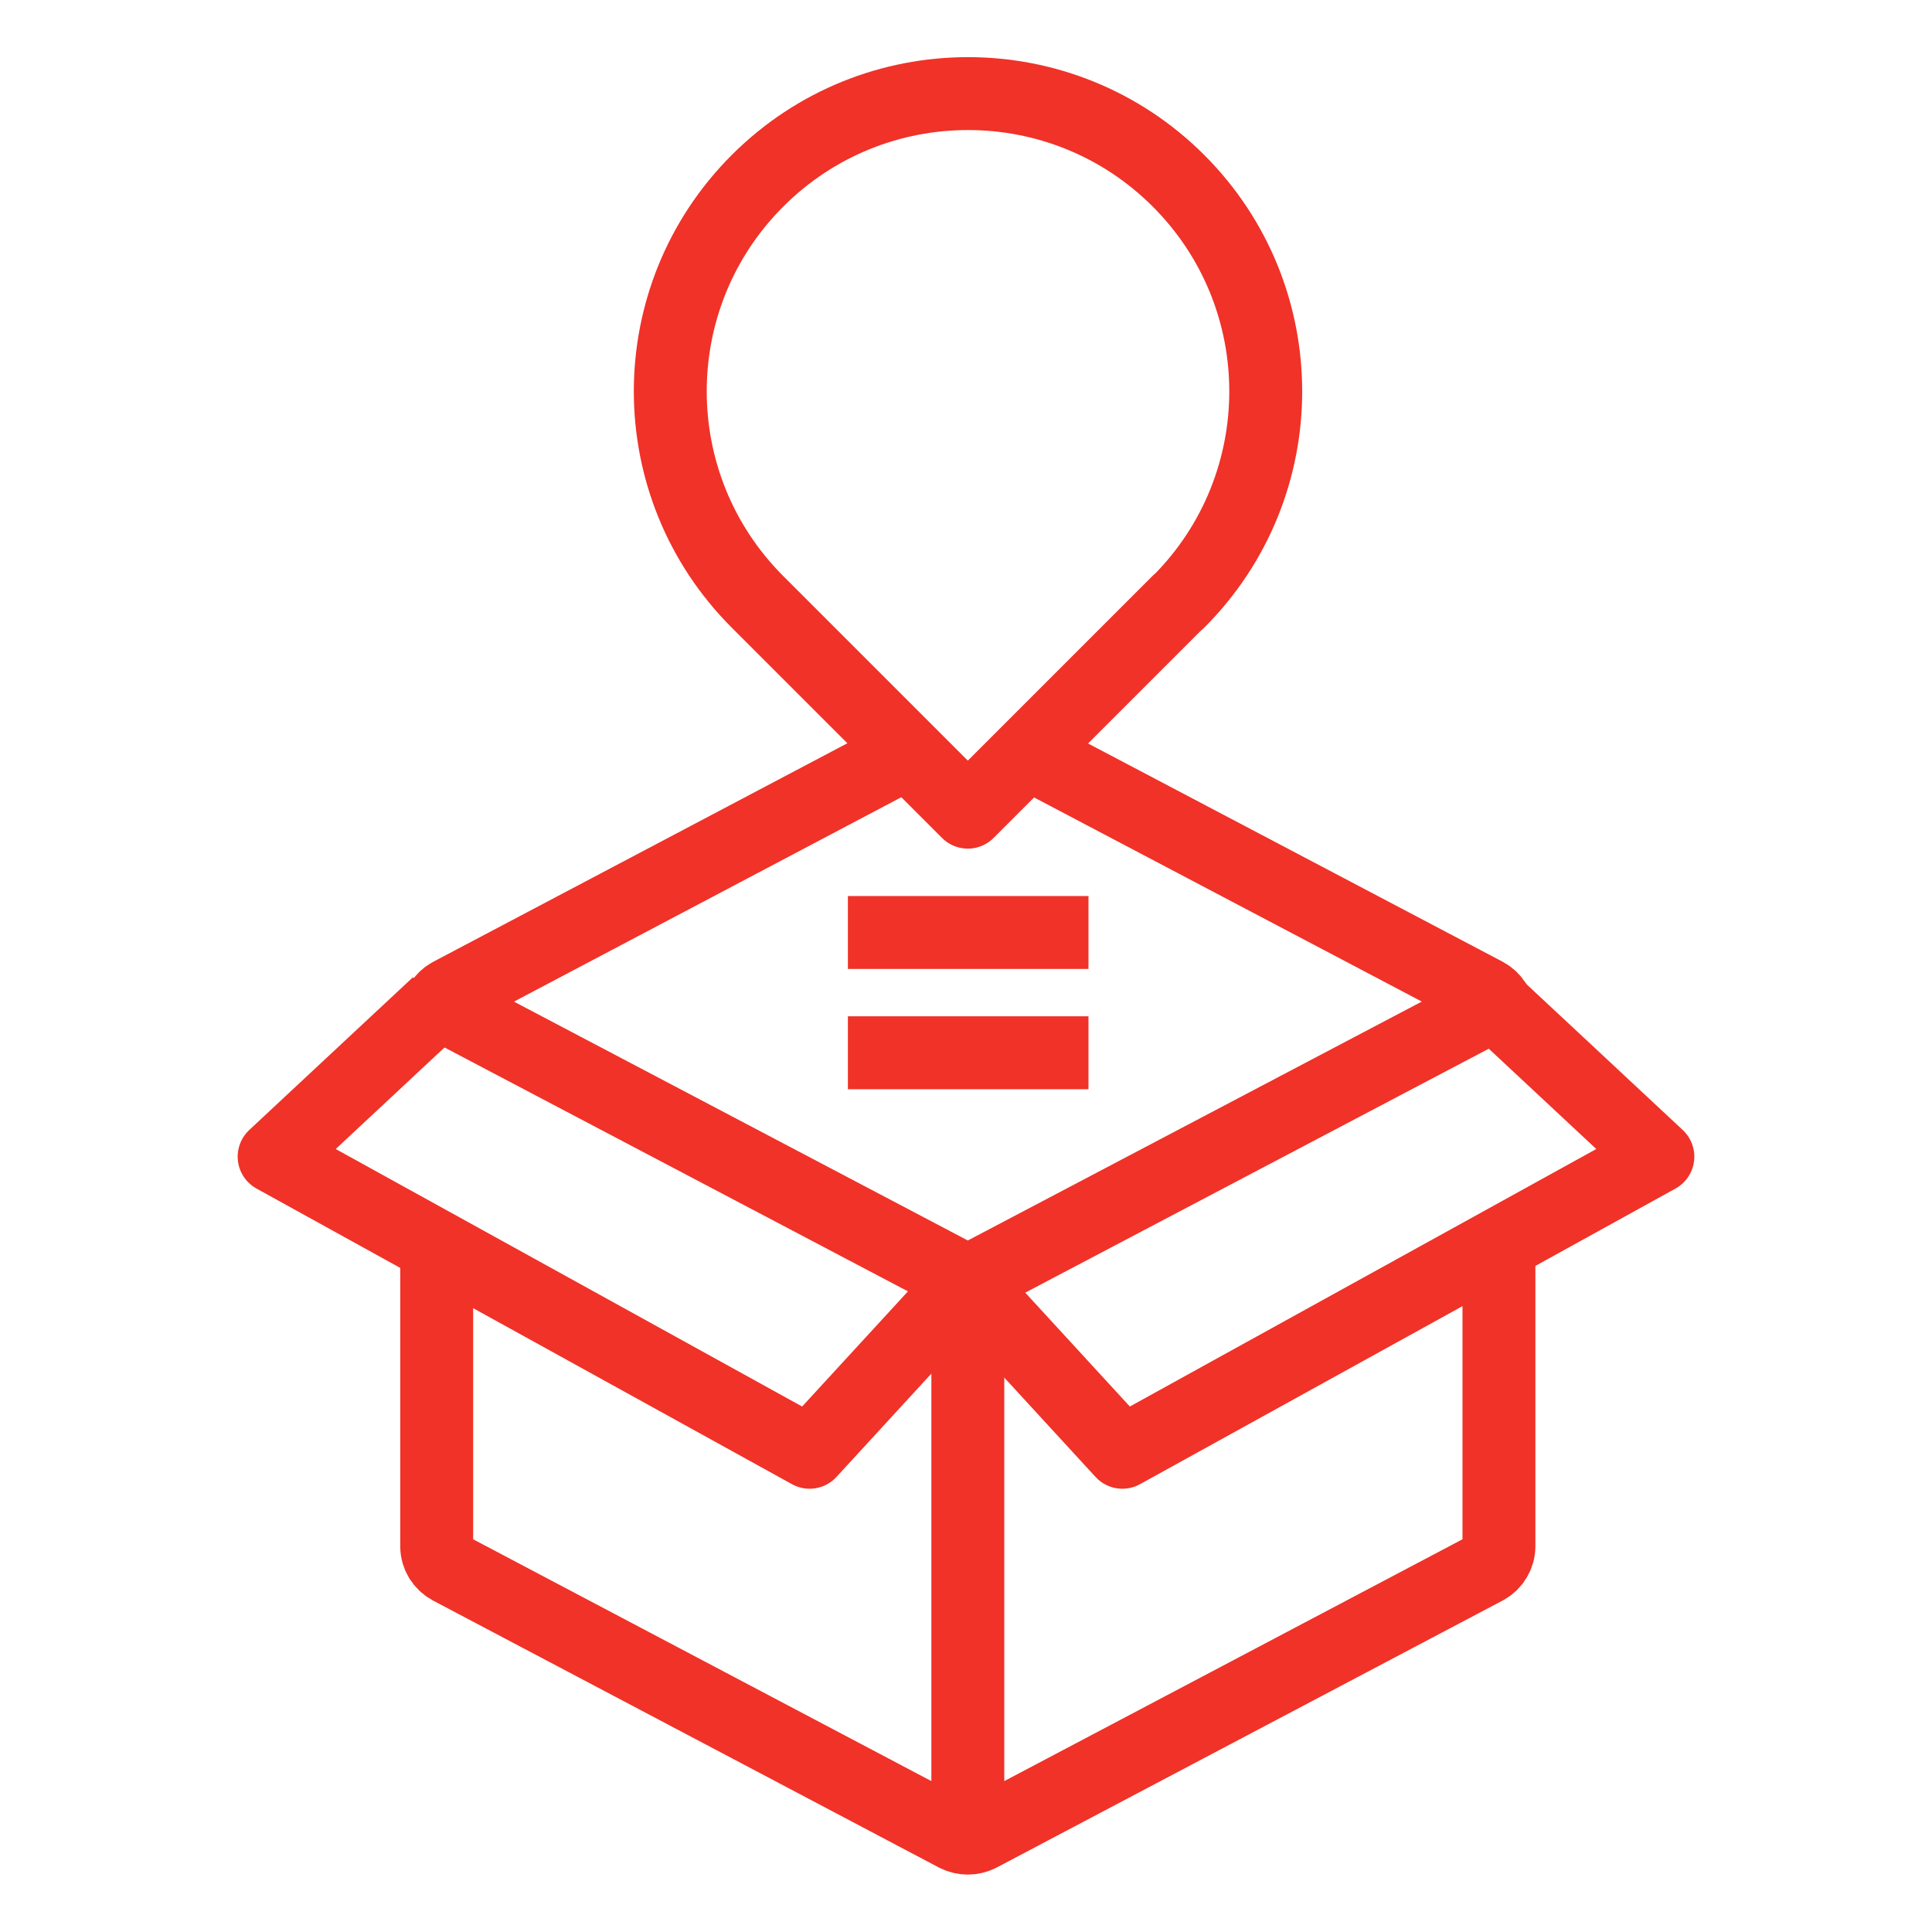 <?xml version="1.0" encoding="UTF-8"?> <svg xmlns="http://www.w3.org/2000/svg" id="Layer_1" viewBox="0 0 53 53"><path d="m11.98,34.44v7.98c0,.25.14.48.36.6l13.89,7.33c.2.1.44.1.64,0l13.89-7.33c.22-.12.36-.35.36-.6v-8.13" fill="none" stroke="#f03228" stroke-linejoin="round" stroke-width="2"></path><path d="m24.8,20.7l-12.45,6.57c-.22.12-.36.35-.36.6" fill="none" stroke="#f03228" stroke-linejoin="round" stroke-width="2"></path><path d="m41.12,27.87c0-.25-.14-.48-.36-.6l-12.48-6.57" fill="none" stroke="#f03228" stroke-linejoin="round" stroke-width="2"></path><line x1="26.55" y1="35.3" x2="26.55" y2="50.3" fill="none" stroke="#f03228" stroke-linejoin="round" stroke-width="2"></line><polyline points="12.01 27.54 7.52 31.73 22.21 39.84 26.5 35.17" fill="none" stroke="#f03228" stroke-linejoin="round" stroke-width="2"></polyline><polyline points="40.99 27.54 45.48 31.73 30.79 39.84 26.5 35.17" fill="none" stroke="#f03228" stroke-linejoin="round" stroke-width="2"></polyline><polyline points="41.01 27.55 26.55 35.16 12.09 27.55" fill="none" stroke="#f03228" stroke-linejoin="round" stroke-width="2"></polyline><g><path d="m32.33,16.51h0c3.19-3.19,3.19-8.36,0-11.55h0c-3.19-3.19-8.36-3.19-11.55,0h0c-3.19,3.19-3.19,8.36,0,11.55h0l5.77,5.77,5.77-5.77Z" fill="none" stroke="#f03228" stroke-linejoin="round" stroke-width="2"></path><line x1="23.26" y1="25.58" x2="29.86" y2="25.58" fill="none" stroke="#f03228" stroke-linejoin="round" stroke-width="2"></line><line x1="23.26" y1="28.88" x2="29.86" y2="28.88" fill="none" stroke="#f03228" stroke-linejoin="round" stroke-width="2"></line></g></svg> 